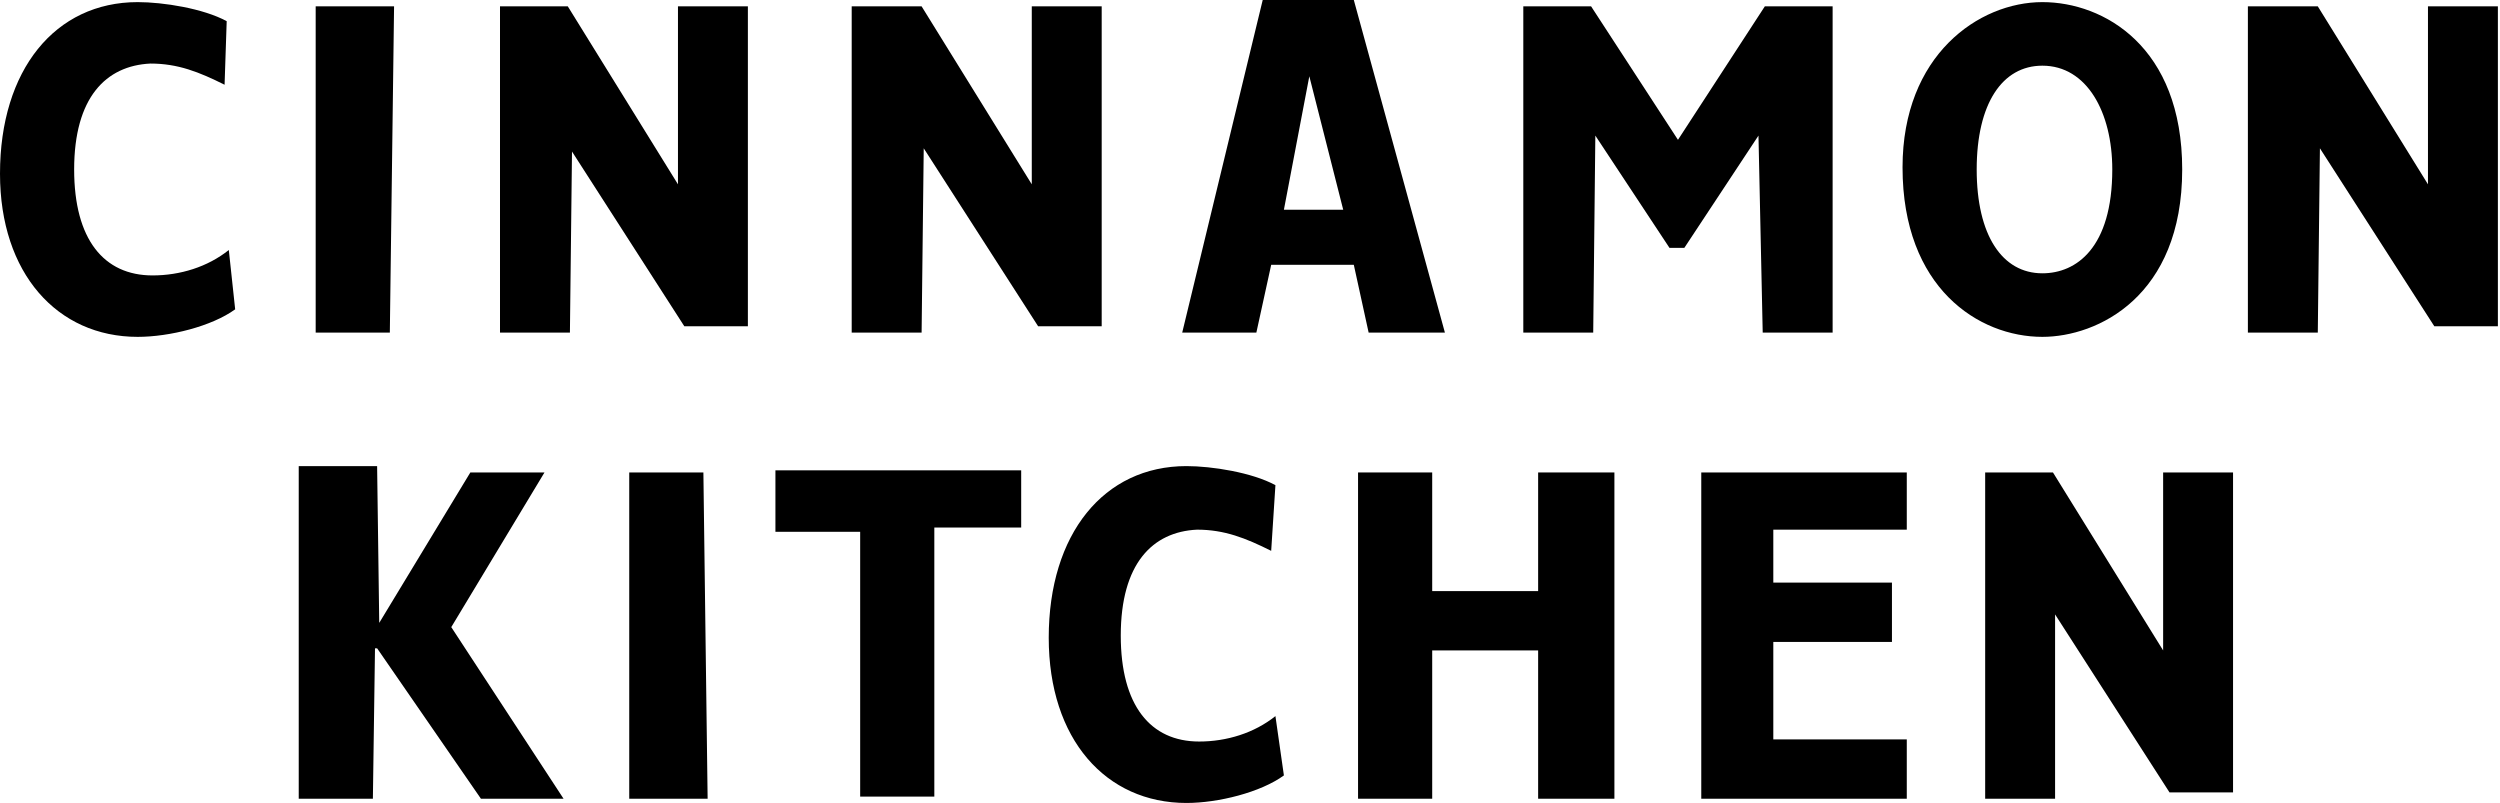 <svg version="1.1" id="Layer_1" xmlns="http://www.w3.org/2000/svg" xmlns:xlink="http://www.w3.org/1999/xlink" x="0px" y="0px"
	 viewBox="0 0 118 37.9" style="enable-background:new 0 0 118 37.9;" xml:space="preserve">
<style type="text/css">
	.st0{fill:#000000;}
</style>
<title>Asset 1</title>
<g>
	<g id="Layer_1-2">
		<path class="st0" d="M11.1,14.6c-1.1,0.8-3.1,1.3-4.6,1.3c-3.8,0-6.5-3-6.5-7.7c0-4.9,2.6-8.1,6.5-8.1c1.2,0,3.1,0.3,4.2,0.9
			l-0.1,3c-1.2-0.6-2.2-1-3.5-1C5,3.1,3.5,4.6,3.5,8c0,3.3,1.4,5,3.7,5c1.3,0,2.6-0.4,3.6-1.2L11.1,14.6z"/>
		<path class="st0" d="M60.6,36.6c-1.1,0.8-3.1,1.3-4.6,1.3c-3.8,0-6.5-3-6.5-7.8c0-4.9,2.6-8.1,6.5-8.1c1.2,0,3.1,0.3,4.2,0.9
			L60,26c-1.2-0.6-2.2-1-3.5-1c-2.1,0.1-3.6,1.6-3.6,5c0,3.3,1.4,5,3.7,5c1.3,0,2.6-0.4,3.6-1.2L60.6,36.6z"/>
		<path class="st0" d="M14.9,0.3h3.7l-0.2,15.4h-3.5V0.3z"/>
		<path class="st0" d="M23.6,0.3h3.2l5.2,8.4h0l0-8.4h3.3v15.1h-3l-5.4-8.4H27l-0.1,8.7h-3.3V0.3z"/>
		<path class="st0" d="M40.3,0.3h3.2l5.2,8.4h0l0-8.4h3.3v15.1h-3l-5.4-8.4h0l-0.1,8.7h-3.3V0.3z"/>
		<path class="st0" d="M106.2,0.3h3.2l5.2,8.4h0l0-8.4h3.3v15.1h-3l-5.4-8.4h0l-0.1,8.7h-3.3V0.3z"/>
		<path class="st0" d="M93.7,22.3h3.2l5.2,8.4h0l0-8.4h3.3v15.1h-3l-5.4-8.4h0L97,37.7h-3.3V22.3z"/>
		<path class="st0" d="M59.6,0h4.3l4.3,15.7h-3.6l-0.7-3.2H60l-0.7,3.2h-3.5L59.6,0z M63.4,9.9l-1.6-6.3h0l-1.2,6.3H63.4z"/>
		<path class="st0" d="M71.9,0.3h3.2l4.1,6.3l4.1-6.3h3.2v15.4h-3.3L83,6.4h0l-3.5,5.3h-0.7l-3.5-5.3h0l-0.1,9.3h-3.3V0.3z"/>
		<path class="st0" d="M96.4,0.1c2.9,0,6.6,2.1,6.6,7.9c0,6-4,7.9-6.6,7.9c-3,0-6.6-2.3-6.6-8C89.8,2.6,93.4,0.1,96.4,0.1z
			 M96.4,12.9c1.6,0,3.3-1.2,3.3-4.9c0-2.7-1.2-4.9-3.3-4.9c-1.9,0-3.1,1.8-3.1,4.9S94.5,12.9,96.4,12.9z"/>
		<path class="st0" d="M14.3,22h3.5l0.1,7.4h0l4.3-7.1h3.5l-4.4,7.3l5.3,8.1h-3.9l-4.9-7.1h-0.1l-0.1,7.1h-3.5V22z"/>
		<path class="st0" d="M29.7,22.3h3.5l0.2,15.4h-3.7V22.3z"/>
		<path class="st0" d="M40.7,25.1h-4.1v-2.9h11.6v2.7h-4.1v12.7h-3.5V25.1z"/>
		<path class="st0" d="M64.1,22.3h3.5v5.6h5v-5.6h3.6v15.4h-3.6v-7h-5v7h-3.5V22.3z"/>
		<path class="st0" d="M80.3,22.3H90v2.7h-6.3v2.5h5.6v2.8h-5.6v4.6H90v2.8h-9.7V22.3z"/>
	</g>
</g>
</svg>
